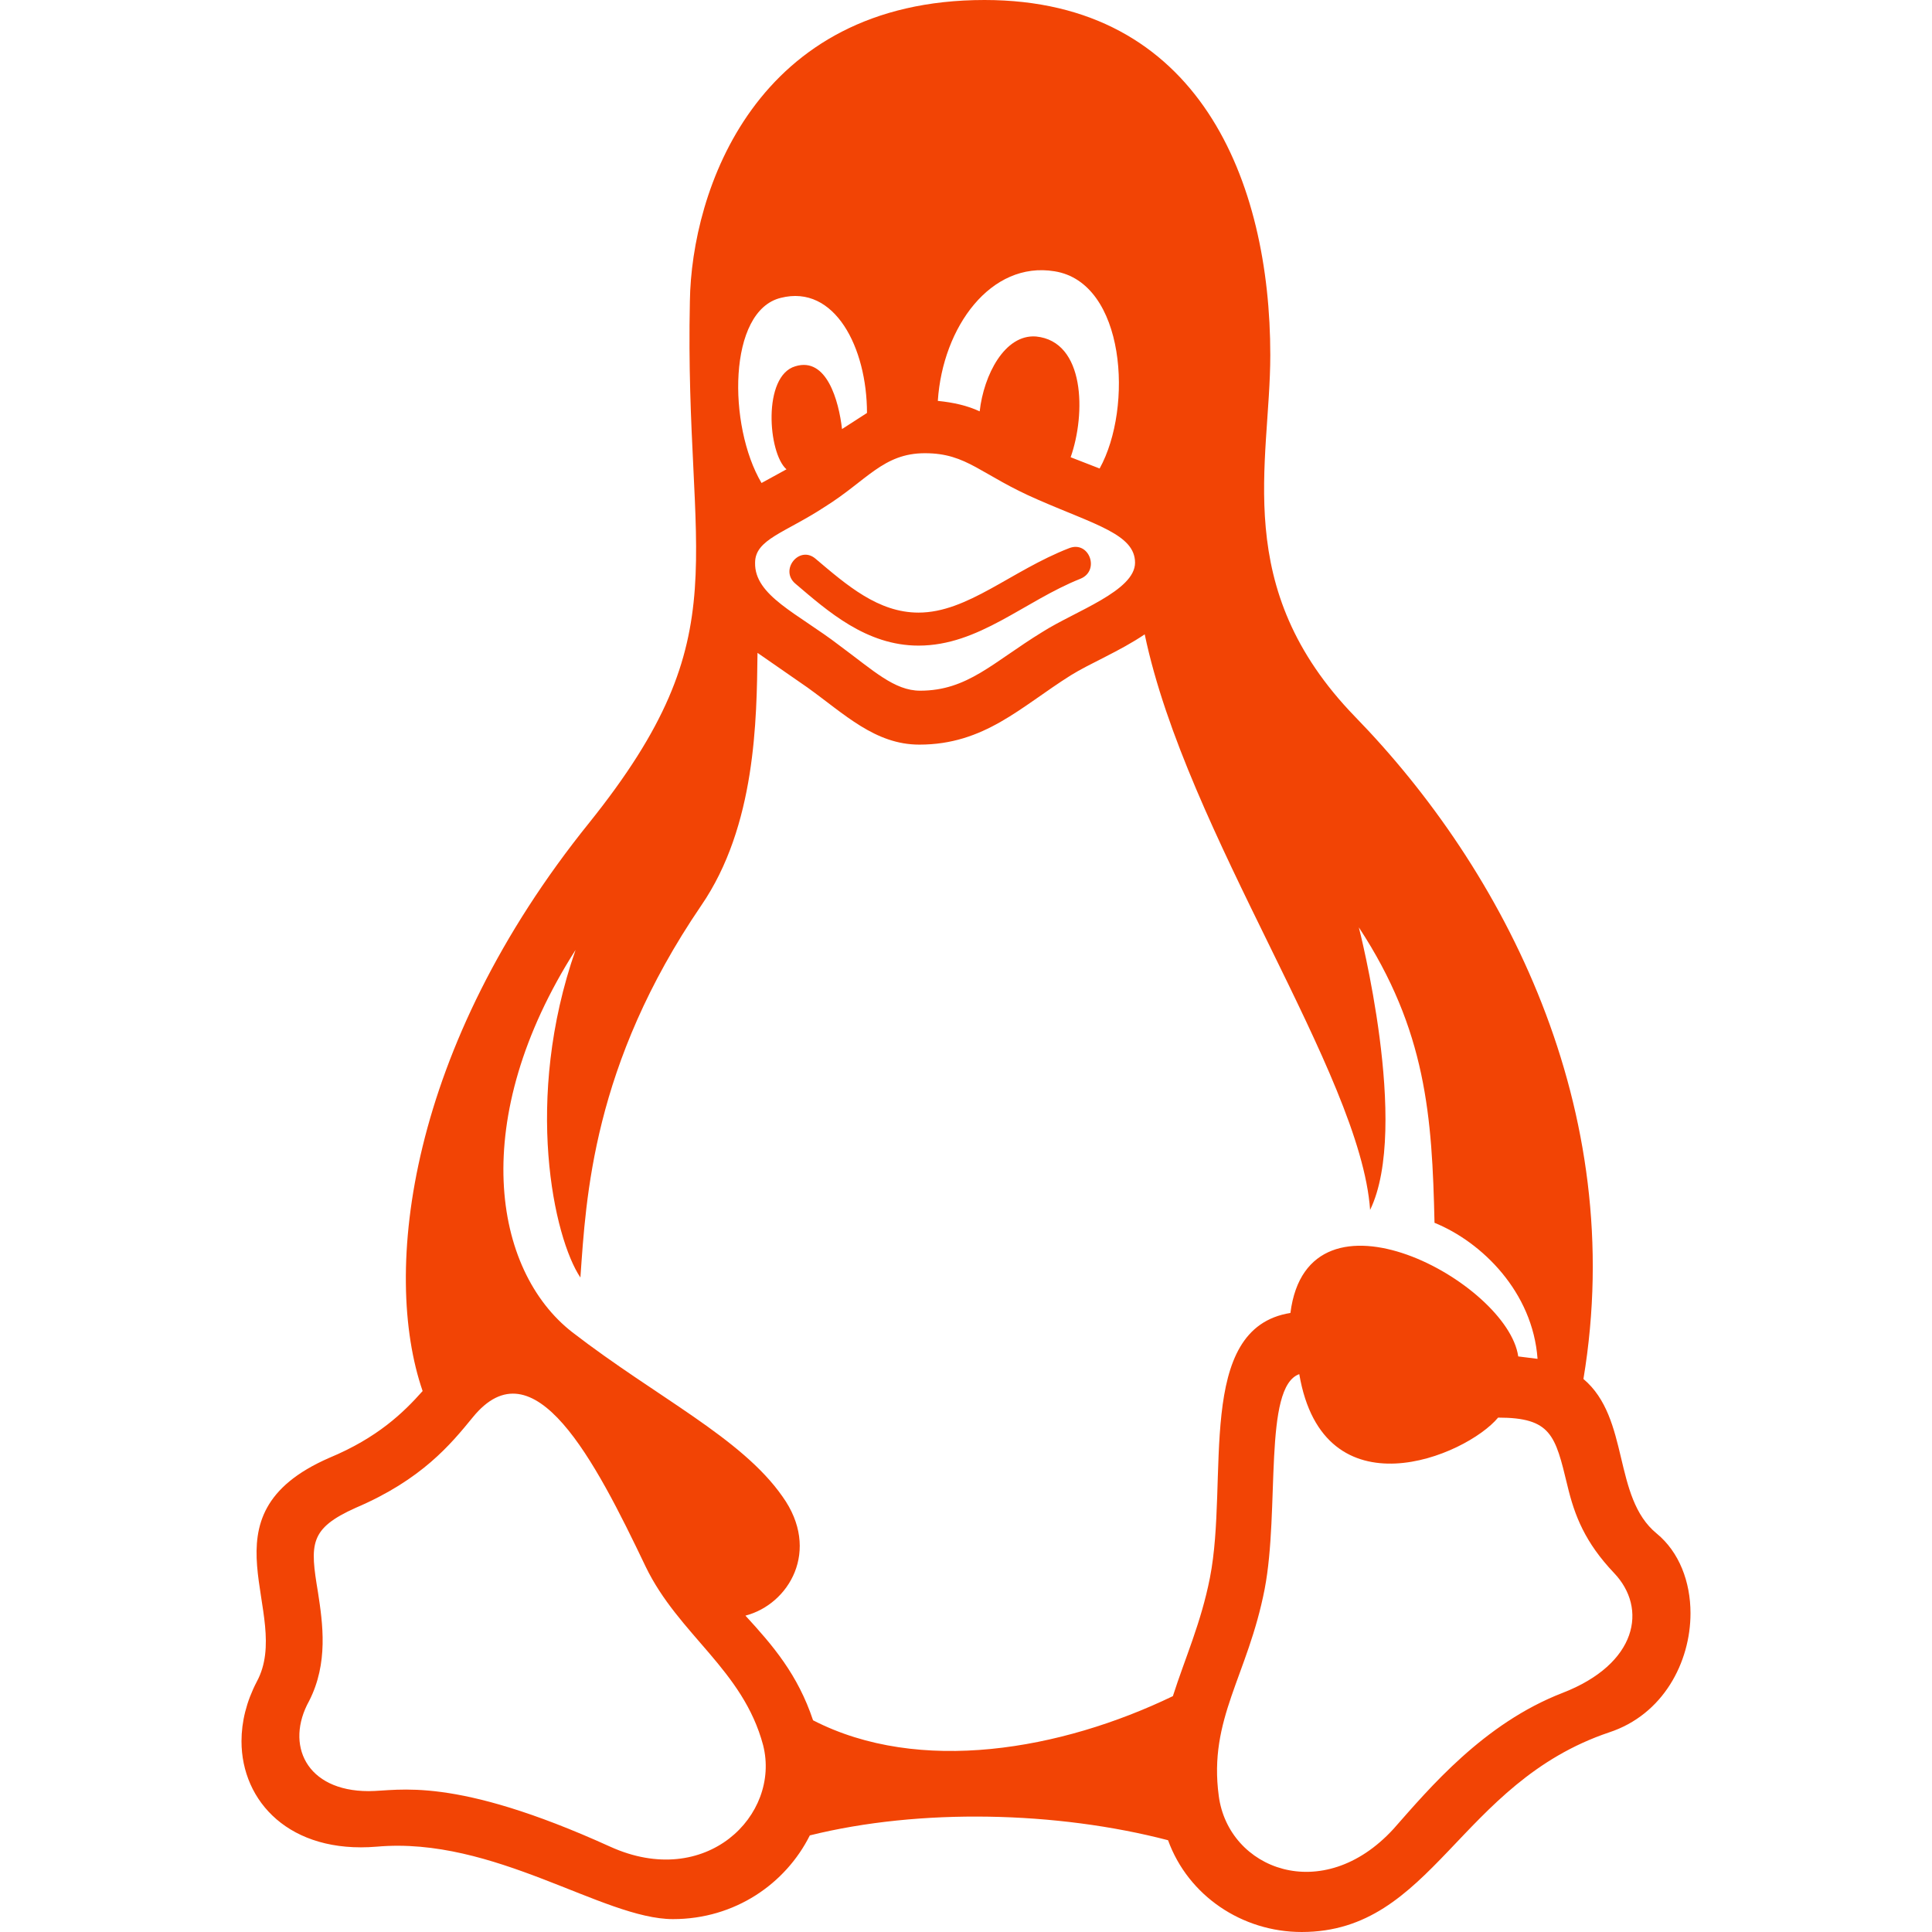 <?xml version="1.0"?>
<svg width="24" height="24" xmlns="http://www.w3.org/2000/svg" xmlns:svg="http://www.w3.org/2000/svg" class="head-ıcons">
 <g class="layer">
  <title>Layer 1</title>
  <path d="m20.58,19.05c-0.55,-0.45 -0.33,-1.43 -0.91,-1.92c0.56,-3.36 -0.99,-6.33 -2.84,-8.23c-1.55,-1.6 -1.05,-3.15 -1.05,-4.49c0,-2.15 -0.88,-4.41 -3.55,-4.41c-2.85,0 -3.64,2.38 -3.66,3.74c-0.07,3.26 0.65,4.11 -1.25,6.48c-2.25,2.79 -2.58,5.58 -2.07,7.06c-0.24,0.27 -0.56,0.58 -1.16,0.83c-1.65,0.72 -0.44,1.93 -0.9,2.78c-0.13,0.25 -0.19,0.5 -0.19,0.74c0,0.75 0.6,1.4 1.68,1.31c1.46,-0.13 2.81,0.9 3.68,0.9c0.77,0 1.4,-0.44 1.7,-1.04c1.37,-0.34 3.07,-0.3 4.45,0.06c0.25,0.69 0.92,1.14 1.66,1.14c1.63,0 1.95,-1.85 3.82,-2.48c0.67,-0.22 1.01,-0.87 1.01,-1.48c0,-0.39 -0.14,-0.76 -0.42,-0.99zm-9.15,-10.47c-0.32,0 -0.58,-0.25 -1,-0.56c-0.52,-0.4 -1.06,-0.62 -1.05,-1.03c0,-0.29 0.37,-0.37 0.86,-0.69c0.53,-0.33 0.73,-0.67 1.25,-0.67c0.53,0 0.69,0.27 1.41,0.58c0.71,0.31 1.2,0.43 1.2,0.78c0,0.35 -0.74,0.6 -1.15,0.86c-0.62,0.38 -0.93,0.73 -1.52,0.73zm1.67,-5.21c0.88,0.14 0.98,1.69 0.56,2.45l-0.36,-0.14c0.19,-0.54 0.18,-1.44 -0.43,-1.5c-0.39,-0.03 -0.65,0.48 -0.7,0.93c-0.15,-0.07 -0.32,-0.11 -0.52,-0.13c0.06,-0.92 0.66,-1.74 1.45,-1.61zm-3.4,0.33c0.67,-0.17 1.07,0.62 1.07,1.43l-0.31,0.2c-0.04,-0.35 -0.19,-0.9 -0.58,-0.78c-0.41,0.12 -0.34,1.08 -0.11,1.28l-0.31,0.17c-0.42,-0.71 -0.42,-2.14 0.24,-2.3zm-2.12,19.24c-1.96,-0.89 -2.63,-0.69 -3,-0.69c-0.78,0 -1.04,-0.58 -0.74,-1.12c0.24,-0.47 0.17,-0.96 0.11,-1.35c-0.1,-0.6 -0.11,-0.79 0.47,-1.05c0.82,-0.35 1.18,-0.79 1.45,-1.12c0.76,-0.94 1.52,0.53 2.15,1.85c0.41,0.85 1.21,1.28 1.46,2.22c0.22,0.87 -0.71,1.8 -1.9,1.26zm6.99,-1.87c-1.39,0.67 -3.15,0.98 -4.47,0.3c-0.19,-0.57 -0.5,-0.93 -0.84,-1.3c0.54,-0.14 0.94,-0.81 0.46,-1.48c-0.51,-0.73 -1.56,-1.23 -2.61,-2.04c-0.99,-0.77 -1.3,-2.65 0.04,-4.75c-0.65,1.86 -0.27,3.58 0.06,4.07c0.07,-0.99 0.15,-2.64 1.5,-4.62c0.68,-0.99 0.69,-2.31 0.7,-3.14l0.62,0.43c0.46,0.33 0.84,0.71 1.39,0.71c0.81,0 1.26,-0.47 1.88,-0.86c0.24,-0.15 0.61,-0.3 0.92,-0.51c0.52,2.48 2.68,5.45 2.8,7.15c0.5,-1.03 -0.14,-3.51 -0.14,-3.51c0.84,1.28 0.91,2.35 0.94,3.67c0.59,0.24 1.22,0.86 1.28,1.69l-0.24,-0.03c-0.13,-0.92 -2.61,-2.27 -2.83,-0.54c-1.19,0.19 -0.76,2.07 -1,3.29c-0.11,0.56 -0.31,1 -0.46,1.47zm4.84,-0.04c-0.98,0.38 -1.65,1.18 -2.1,1.69c-0.88,0.96 -2.05,0.5 -2.17,-0.41c-0.13,-0.96 0.36,-1.49 0.57,-2.57c0.19,-0.99 -0.02,-2.51 0.43,-2.67c0.3,1.76 2.07,1.02 2.47,0.54c0.66,0 0.71,0.22 0.86,0.84c0.09,0.38 0.22,0.71 0.58,1.09c0.42,0.44 0.29,1.13 -0.64,1.49zm-8,-13.01c-0.65,0 -1.13,-0.43 -1.53,-0.77c-0.2,-0.17 0.05,-0.48 0.25,-0.31c0.39,0.33 0.78,0.67 1.28,0.67c0.61,0 1.15,-0.52 1.87,-0.8c0.25,-0.1 0.39,0.28 0.14,0.38c-0.7,0.28 -1.26,0.83 -2.01,0.83z" fill="#f24405" id="svg_1"/>
 </g>
</svg>